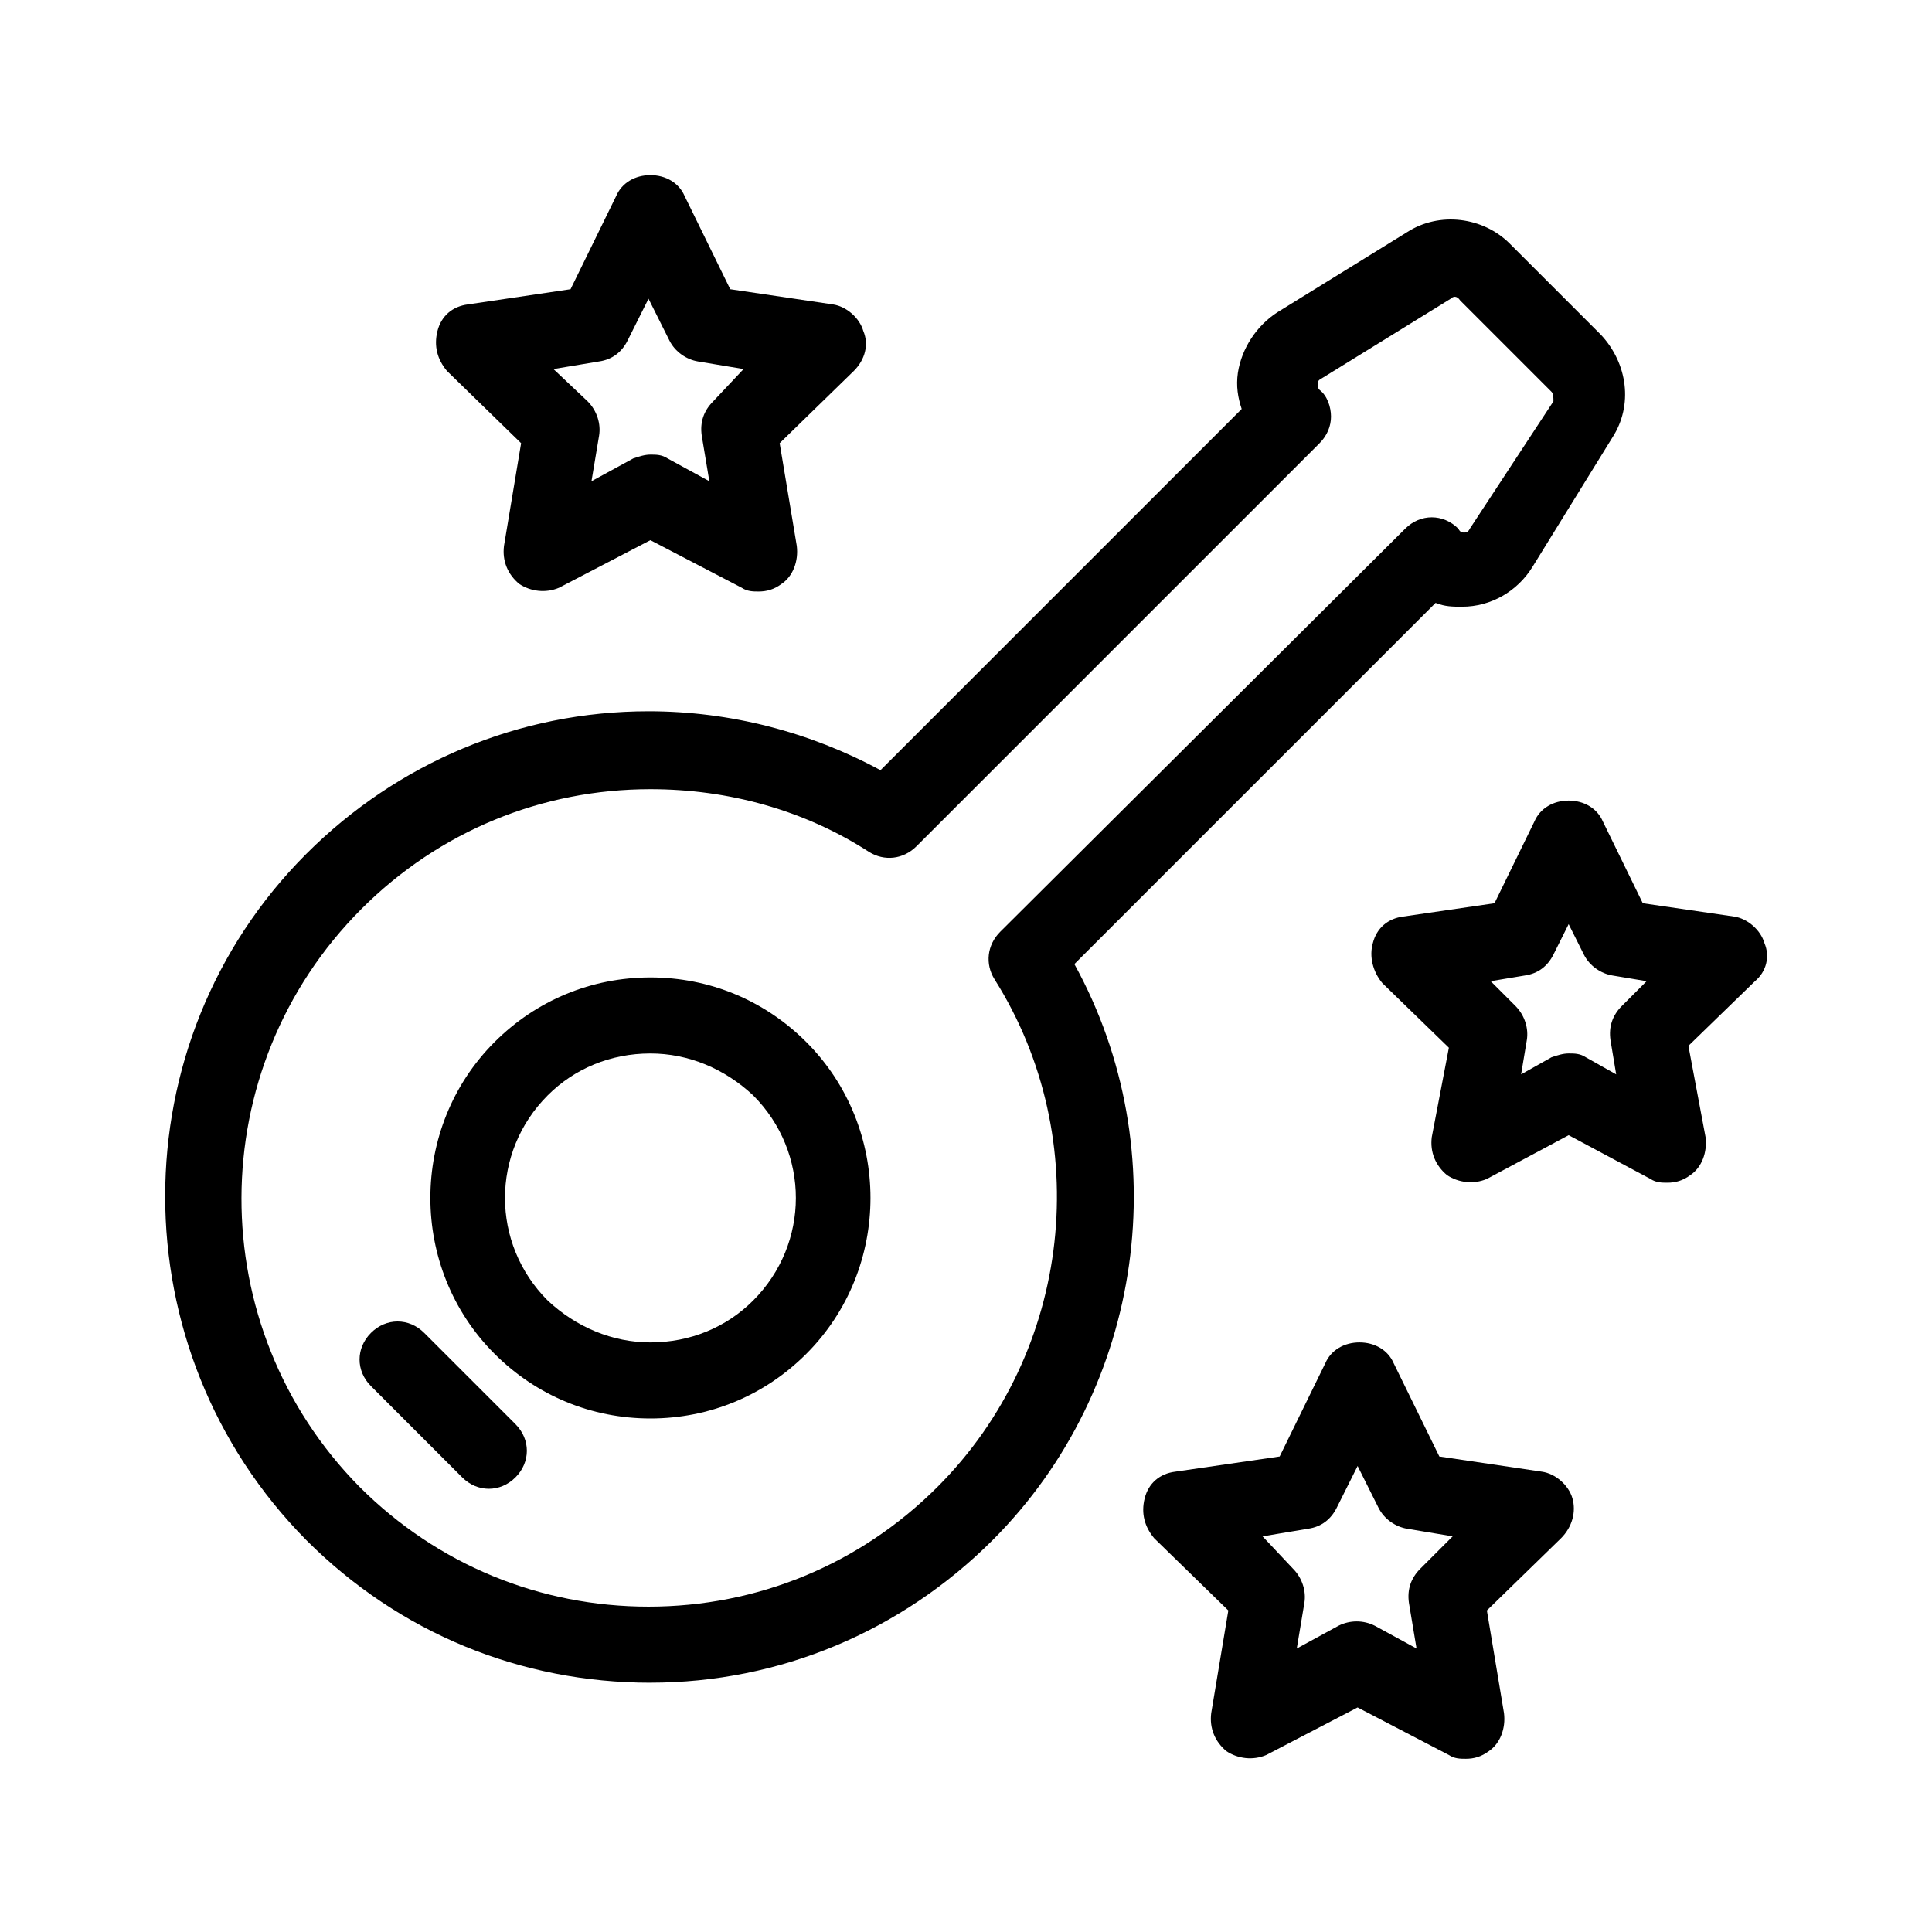 <?xml version="1.0" encoding="UTF-8"?>
<!-- Uploaded to: SVG Repo, www.svgrepo.com, Generator: SVG Repo Mixer Tools -->
<svg fill="#000000" width="800px" height="800px" version="1.1" viewBox="144 144 512 512" xmlns="http://www.w3.org/2000/svg">
 <g>
  <path d="m316.37 519.91c15.617 0 30.23-6.047 41.312-17.129 22.672-22.672 22.672-59.953 0-82.625-11.082-11.082-25.695-17.129-41.312-17.129-15.617 0-30.23 6.047-41.312 17.129-22.672 22.672-22.672 59.953 0 82.625 11.082 11.082 25.691 17.129 41.312 17.129zm-27.207-85.648c7.055-7.055 16.625-11.082 27.207-11.082 10.078 0 19.648 4.031 27.207 11.082 15.113 15.113 15.113 39.297 0 54.41-7.055 7.055-16.625 11.082-27.207 11.082-10.078 0-19.648-4.031-27.207-11.082-15.113-15.113-15.113-39.297 0-54.41z"/>
  <path d="m316.37 589.93c34.258 0 66.504-13.602 90.688-37.785 40.305-40.305 48.871-103.28 21.664-152.65l95.723-95.723c2.519 1.008 4.535 1.008 7.055 1.008 7.559 0 14.609-4.031 18.641-10.578l21.16-34.258c5.543-8.566 4.031-19.648-3.023-27.207l-24.184-24.184c-7.055-7.055-18.641-8.566-27.207-3.023l-34.258 21.16c-5.543 3.527-9.574 9.574-10.578 16.121-0.504 3.527 0 6.551 1.008 9.574l-95.723 95.723c-18.641-10.078-39.801-15.617-61.465-15.617-34.258 0-66.504 13.602-90.688 37.785-49.879 49.879-49.879 131.5 0 181.88 24.684 24.684 56.926 37.781 91.188 37.781zm-76.582-205.05c20.656-20.656 47.863-31.738 76.578-31.738 20.656 0 40.809 5.543 57.938 16.625 4.031 2.519 9.07 2.016 12.594-1.512l106.81-106.81c2.016-2.016 3.023-4.535 3.023-7.055s-1.008-5.543-3.023-7.055c-0.504-0.504-0.504-1.008-0.504-1.512s0-1.008 1.008-1.512l34.258-21.16c0.504-0.504 1.512-1.008 2.519 0.504l24.184 24.184c0.504 0.504 0.504 1.512 0.504 2.519l-22.164 33.758c-0.504 1.008-1.008 1.008-1.512 1.008s-1.008 0-1.512-1.008c-4.031-4.031-10.078-4.031-14.105 0l-107.31 106.81c-3.527 3.527-4.031 8.566-1.512 12.594 26.703 42.32 20.656 98.746-15.113 134.52-20.656 20.656-47.863 31.738-76.578 31.738-28.719 0-55.922-11.082-76.578-31.738-41.816-42.316-41.816-110.84 0.5-153.16z"/>
  <path d="m266.49 535.52c2.016 2.016 4.535 3.023 7.055 3.023s5.039-1.008 7.055-3.023c4.031-4.031 4.031-10.078 0-14.105l-24.184-24.184c-4.031-4.031-10.078-4.031-14.105 0-4.031 4.031-4.031 10.078 0 14.105z"/>
  <path d="m372.79 231.73c-1.008-3.527-4.535-6.551-8.062-7.055l-27.207-4.031-12.09-24.688c-1.512-3.527-5.039-5.543-9.07-5.543s-7.559 2.016-9.07 5.543l-12.09 24.688-27.207 4.031c-4.031 0.504-7.055 3.023-8.062 7.055-1.008 4.031 0 7.559 2.519 10.578l19.648 19.145-4.535 27.207c-0.504 4.031 1.008 7.559 4.031 10.078 3.023 2.016 7.055 2.519 10.578 1.008l24.184-12.594 24.184 12.594c1.512 1.008 3.023 1.008 4.535 1.008 2.016 0 4.031-0.504 6.047-2.016 3.023-2.016 4.535-6.047 4.031-10.078l-4.535-27.207 19.648-19.145c3.027-3.019 4.035-7.051 2.523-10.578zm-39.801 18.641c-2.519 2.519-3.527 5.543-3.023 9.07l2.016 12.09-11.082-6.047c-1.512-1.008-3.023-1.008-4.535-1.008-1.512 0-3.023 0.504-4.535 1.008l-11.082 6.047 2.016-12.09c0.504-3.023-0.504-6.551-3.023-9.07l-9.07-8.566 12.09-2.016c3.527-0.504 6.047-2.519 7.559-5.543l5.543-11.082 5.543 11.082c1.512 3.023 4.535 5.039 7.559 5.543l12.09 2.016z"/>
  <path d="m560.71 541.07c-1.008-3.527-4.535-6.551-8.062-7.055l-27.207-4.031-12.09-24.688c-1.512-3.527-5.039-5.543-9.07-5.543s-7.559 2.016-9.07 5.543l-12.09 24.688-27.707 4.031c-4.031 0.504-7.055 3.023-8.062 7.055-1.008 4.031 0 7.559 2.519 10.578l19.648 19.145-4.535 27.207c-0.504 4.031 1.008 7.559 4.031 10.078 3.023 2.016 7.055 2.519 10.578 1.008l24.184-12.594 24.184 12.594c1.512 1.008 3.023 1.008 4.535 1.008 2.016 0 4.031-0.504 6.047-2.016 3.023-2.016 4.535-6.047 4.031-10.078l-4.535-27.207 19.648-19.145c3.023-3.023 4.031-7.051 3.023-10.578zm-40.305 18.641c-2.519 2.519-3.527 5.543-3.023 9.07l2.016 12.09-11.082-6.047c-3.023-1.512-6.551-1.512-9.574 0l-11.082 6.047 2.016-12.09c0.504-3.023-0.504-6.551-3.023-9.07l-8.062-8.566 12.09-2.016c3.527-0.504 6.047-2.519 7.559-5.543l5.543-11.082 5.543 11.082c1.512 3.023 4.535 5.039 7.559 5.543l12.09 2.016z"/>
  <path d="m611.6 393.95c-1.008-3.527-4.535-6.551-8.062-7.055l-24.184-3.527-10.578-21.664c-1.512-3.527-5.039-5.543-9.07-5.543s-7.559 2.016-9.07 5.543l-10.578 21.664-24.18 3.527c-4.031 0.504-7.055 3.023-8.062 7.055-1.008 3.527 0 7.559 2.519 10.578l17.633 17.129-4.531 23.68c-0.504 4.031 1.008 7.559 4.031 10.078 3.023 2.016 7.055 2.519 10.578 1.008l21.664-11.586 21.664 11.586c1.512 1.008 3.023 1.008 4.535 1.008 2.016 0 4.031-0.504 6.047-2.016 3.023-2.016 4.535-6.047 4.031-10.078l-4.539-24.18 17.633-17.129c3.023-2.519 4.031-6.551 2.519-10.078zm-37.785 16.625c-2.519 2.519-3.527 5.543-3.023 9.07l1.512 9.07-8.062-4.535c-1.512-1.008-3.023-1.008-4.535-1.008s-3.023 0.504-4.535 1.008l-8.062 4.535 1.512-9.07c0.504-3.023-0.504-6.551-3.023-9.07l-6.551-6.551 9.07-1.512c3.527-0.504 6.047-2.519 7.559-5.543l4.031-8.062 4.031 8.062c1.512 3.023 4.535 5.039 7.559 5.543l9.07 1.512z"/>
 </g>
</svg>